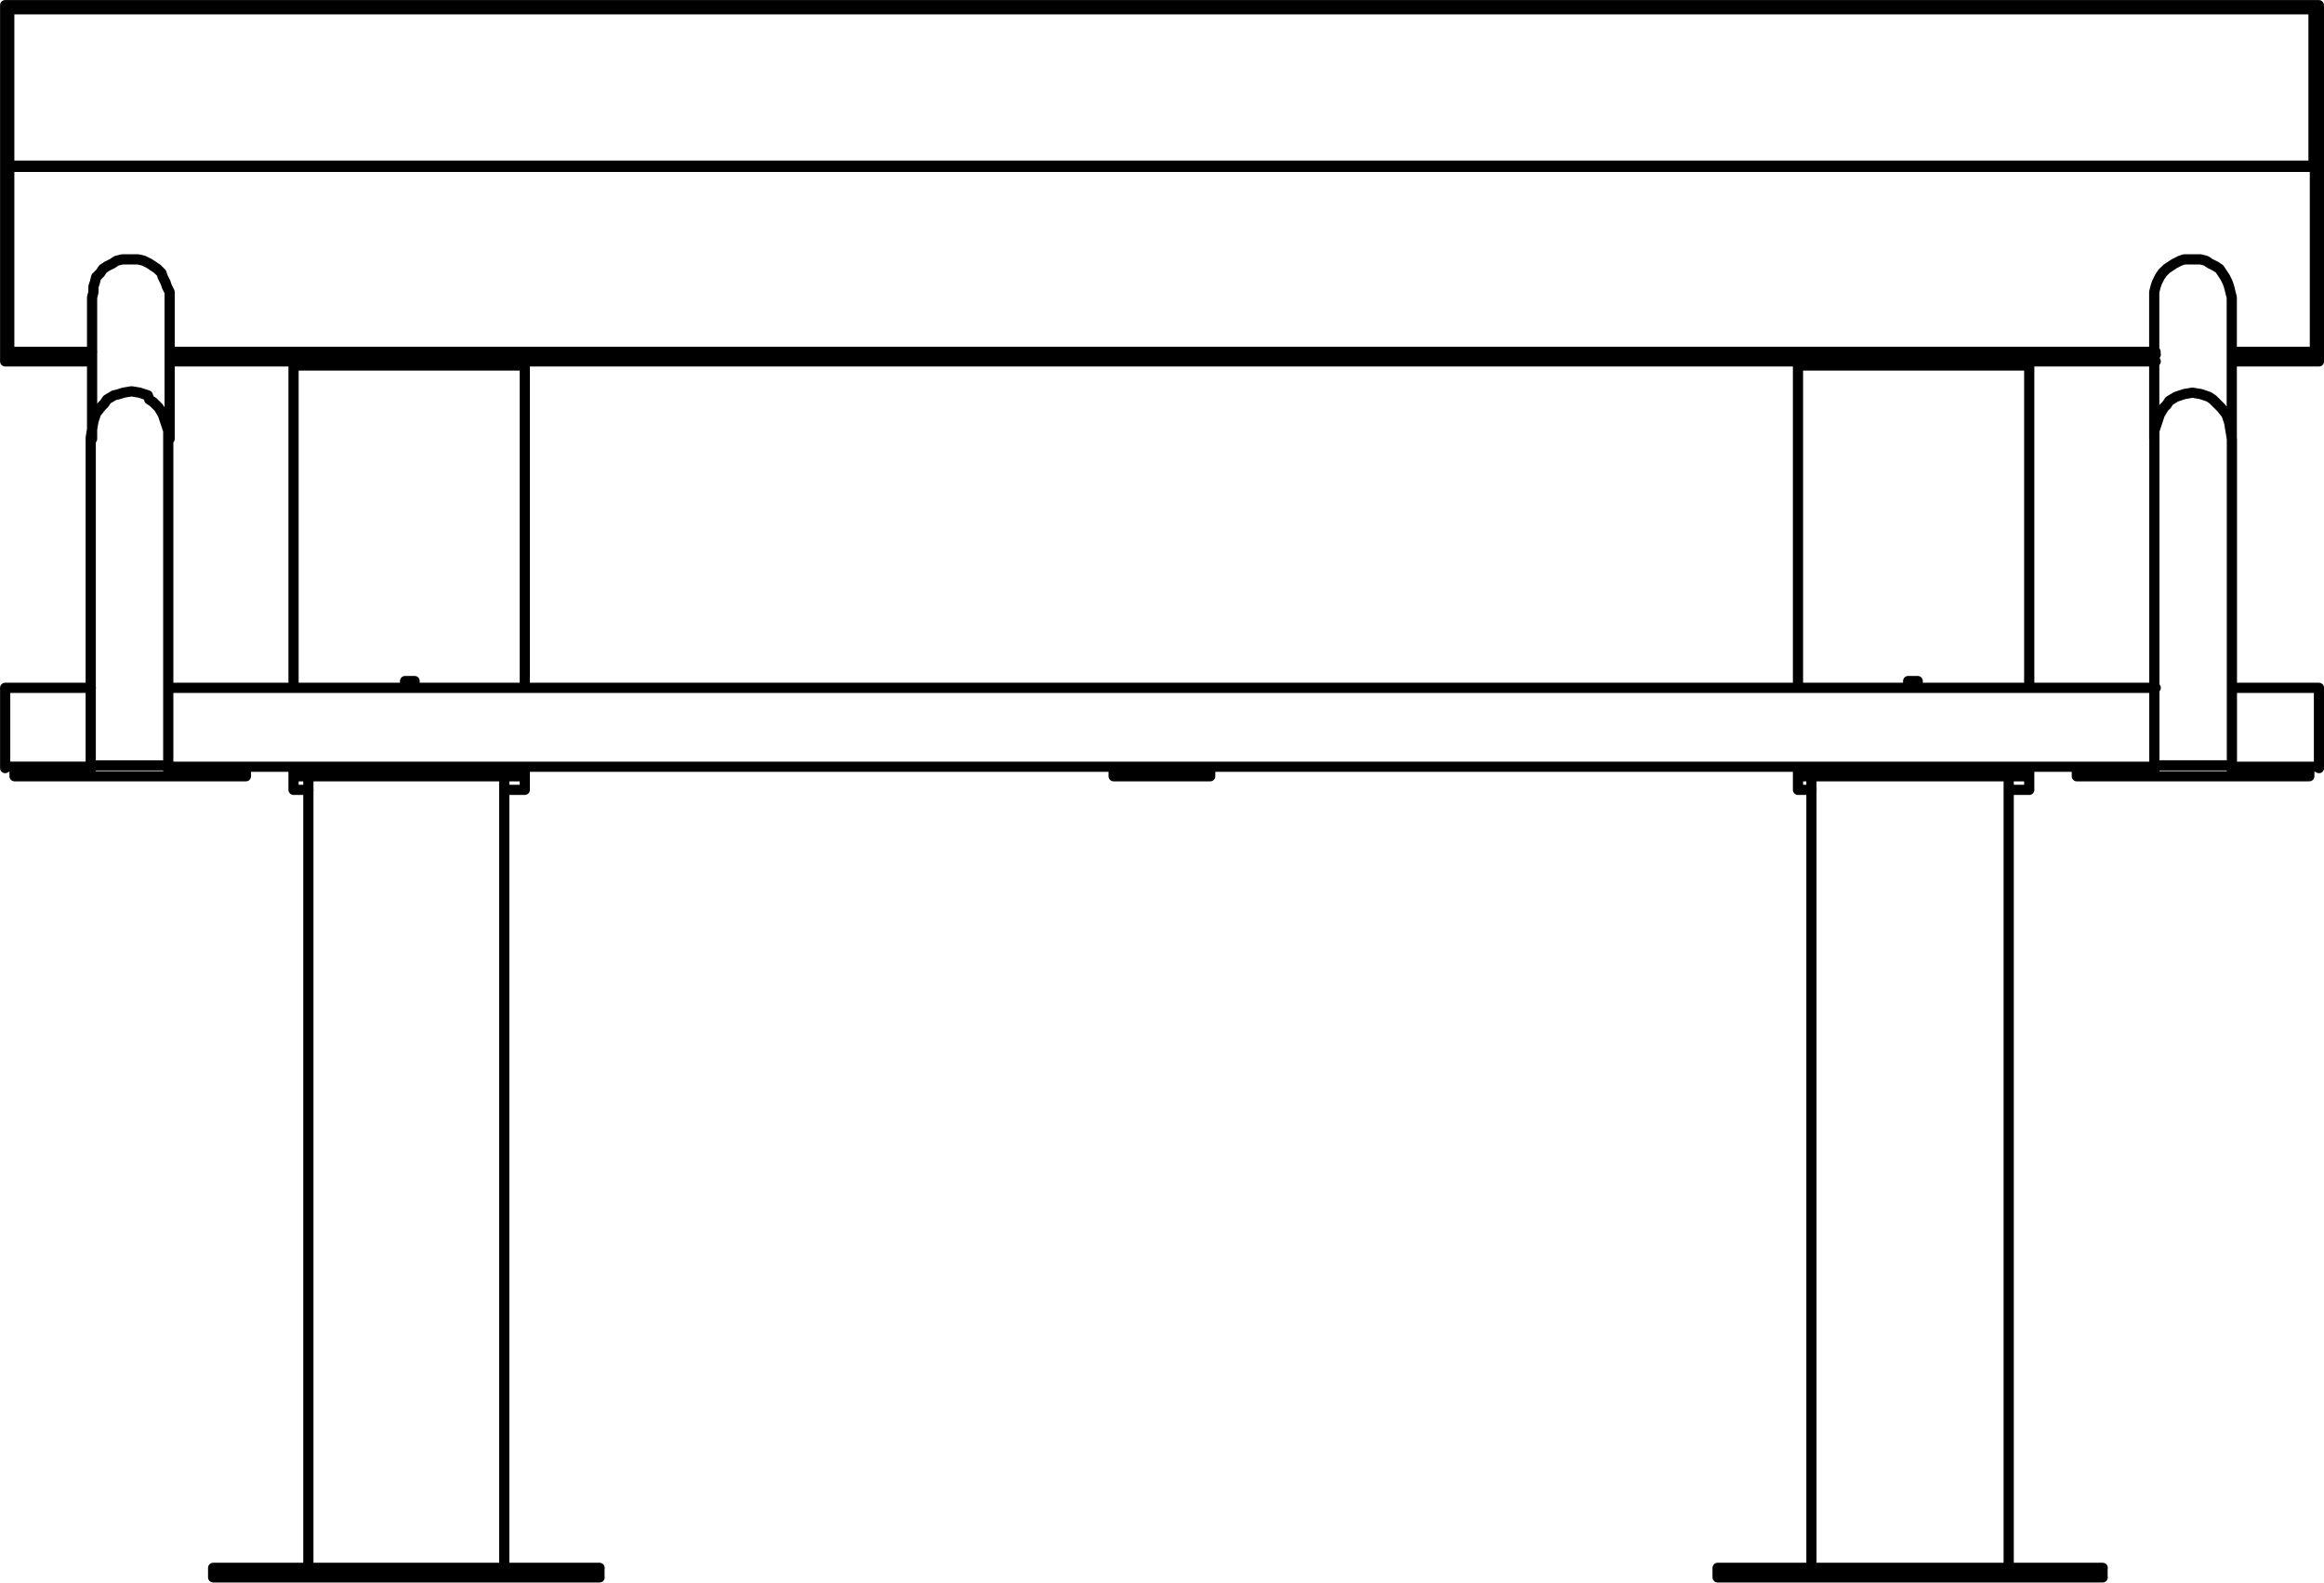 <?xml version="1.0" encoding="UTF-8"?><svg id="Layer_2" xmlns="http://www.w3.org/2000/svg" width="170.85" height="116.35" viewBox="0 0 170.85 116.35"><g id="Layer_1-2"><path d="m6.77,26.07H.38m158.1,0H12.47m158,0h-6.3m0-.2h6m-157.7,0h146M.68,25.87h6.1m125.4,31.2h17m0-.7v.7m-17-.7v.7m-110.6,0h17m0-.7v.7m-17-.7v.7m148.1,0h-5.6m5.6,0v-.7m-11.3.7h-5.7m0,0v-.7m5.7.7h0v-.8m0,.8h5.7m0-.8v.8m-5.7-.8h5.7m0,0v-24m0,0l-.1-.6-.1-.6-.2-.6-.4-.5-.2-.2-.2-.2-.2-.2-.3-.2-.6-.2-.6-.1-.6.1-.3.1-.3.1-.5.3-.2.3-.2.2-.3.5-.2.6-.2.6v.6m0-.1v24.1m-140.3.8h-5.7m5.7,0v-.7m-11.4.7H1.07m0,0v-.7m5.6.7h0v-.8m0,.8h5.7m0-.8v.8m0-24.8v-.6l-.2-.6-.2-.6-.3-.5-.2-.2-.2-.2-.3-.2-.1-.3-.6-.2-.6-.1-.6.1-.3.1-.4.1-.5.3-.2.3-.2.2-.4.5-.2.6-.1.6-.1.6m0,24.1h5.7m0,0v-24m-5.7,0v24.1m11.4.7h0m0,0v-.7m151.7.7h0m0,0v-.7m-5.6,0h6.3m-158,0h146M.38,56.37h6.3M.38,50.57v5.9m170.1-5.9v5.9m-6.3-5.9h6.3m-158,0h146M.38,50.57h6.3m142.5,0v-23.7m-17,23.7v-23.7m17,0h0v-.2m-17,.2h0v-.2m0,.2h17m-8.9,23.7v-.5m.7.5v-.5m-.7,0h.7m8.2,7v1m-17-1v1m15.5,0h1.5m-17,0h1m-94.6-7.5v-23.7m-17,23.7v-23.7m17,0h0v-.2m-17,.2h0v-.2m0,.2h17m-8.8,23.7v-.5m.7.5v-.5m-.7,0h.7m8.1,7v1m-17-1v1m15.5,0h1.5m-17,0h1.1m103.6,57.2h28.3m-28.3.7h28.3m-138.9,0h28.4m-28.4-.7h28.4M.38,26.57v-.5m170.1.5v-.5m-6.3.5h6.3m-158,0h146M.38,26.57h6.3M170.18.68H.68m169.8-.2v12m0-12h0m0,0h-.1v.1h-.1l-.2.1m0,11.6V.68M.38,12.47V.47m.3.2v11.6M.38.38H.38l.2.1v.1m-.1-.1H.47m169.7,11.8h.2v.1h.1v.1m-.3-.2v.1M.68,12.18h169.5M.38,12.47v-.1h.1v-.1h.1m.1-.1v.1m169.5,0H.68m169.8,13.8h0m0-13.7v13.7m-.3-13.8h.1l.1.1h.1m-.3,13.5v-13.6m0,13.6h.1l.1.1v.1h.1v.1M.38,26.07v-13.7m0,13.7H.38m.3-.2h0l-.1.1-.1.1v.1m.2-13.8v13.5m-.2-13.4H.47l.2-.1m88.3,44.7h-1.4m1.4-.7v.7m-1.4,0h-4.2m4.2,0v-.7m-4.2.7h-1.5m1.5-.7v.7m-1.5,0v-.7M6.77,21.87h0v10.4m5.7,0v-10.4m0,0v-.4l-.2-.4-.1-.3-.2-.4-.1-.3-.3-.3-.3-.2-.3-.2-.4-.2-.4-.1h-1.2l-.4.1-.3.2-.4.2-.3.2-.2.3-.3.3-.1.4-.1.3v.4l-.1.4m151.6,0h0v10.4m5.7,0v-10.4m0,0l-.1-.4-.1-.4-.1-.3-.2-.4-.2-.3-.2-.3-.3-.2-.4-.2-.3-.2-.4-.1h-1.2l-.3.1-.4.2-.3.2-.3.2-.3.3-.2.3-.2.4-.1.3-.1.4v.4m-25.2,35.3v58.2m14.5-.1v-58.2m-125,0v58.2m14.4,0v-58.2m89.2,58.2v.7m28.3,0v-.7m-138.9,0v.7m28.4,0v-.7M170.47.38H.38" style="fill:none; stroke:#000; stroke-linecap:round; stroke-linejoin:round; stroke-width:.75px;"/></g></svg>